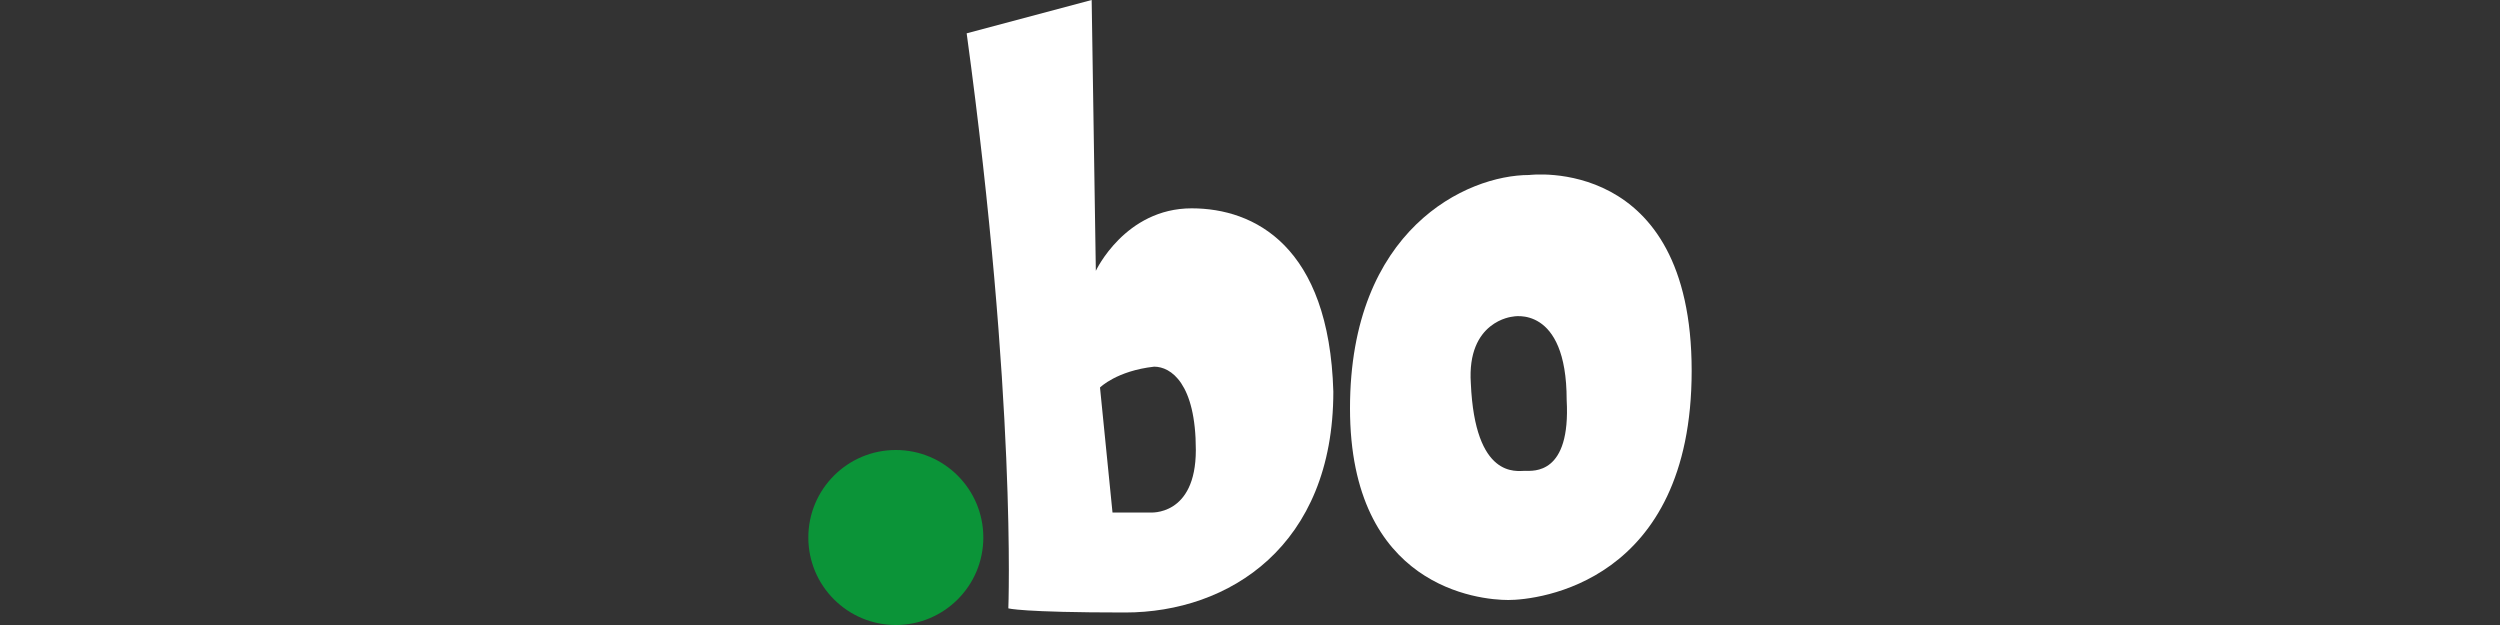 <?xml version="1.0" encoding="utf-8"?>
<!-- Generator: Adobe Illustrator 24.3.0, SVG Export Plug-In . SVG Version: 6.00 Build 0)  -->
<svg version="1.1" id="Capa_1" xmlns="http://www.w3.org/2000/svg" xmlns:xlink="http://www.w3.org/1999/xlink" x="0px" y="0px"
	 viewBox="0 0 60 15" style="enable-background:new 0 0 60 15;" xml:space="preserve">
<rect x="0" y="0" width="60" height="15" fill="#333333" stroke="none"/>
<style type="text/css">
	.st0{fill:#FFFFFF;}
	.st1{fill:#0B9438;}
</style>
<path class="st0" d="M28.6,5c-1.6,0-2.3,1.5-2.3,1.5l-0.1-6.5l-3,0.8c1.2,8.8,1,13.8,1,13.8s0.3,0.1,2.8,0.1s5-1.6,5-5.3
	C31.9,5.9,30.1,5,28.6,5z M27.6,12.3h-0.9l-0.3-3c0,0,0.4-0.4,1.3-0.5c0.4,0,1,0.4,1,2S27.6,12.3,27.6,12.3z"/>
<path class="st0" d="M36.7,4.2c-1.5,0-4.3,1.3-4.3,5.6c0,4.3,3.1,4.6,3.8,4.6c0.7,0,4.4-0.4,4.4-5.5C40.6,3.7,36.7,4.2,36.7,4.2z
	 M36.6,11.3c-0.2,0-1.2,0.2-1.3-2.1c-0.1-1.5,1-1.6,1-1.6s1.3-0.3,1.3,2C37.7,11.4,36.8,11.3,36.6,11.3z"/>
<circle class="st1" cx="21.5" cy="12.9" r="2.1"/>
</svg>
